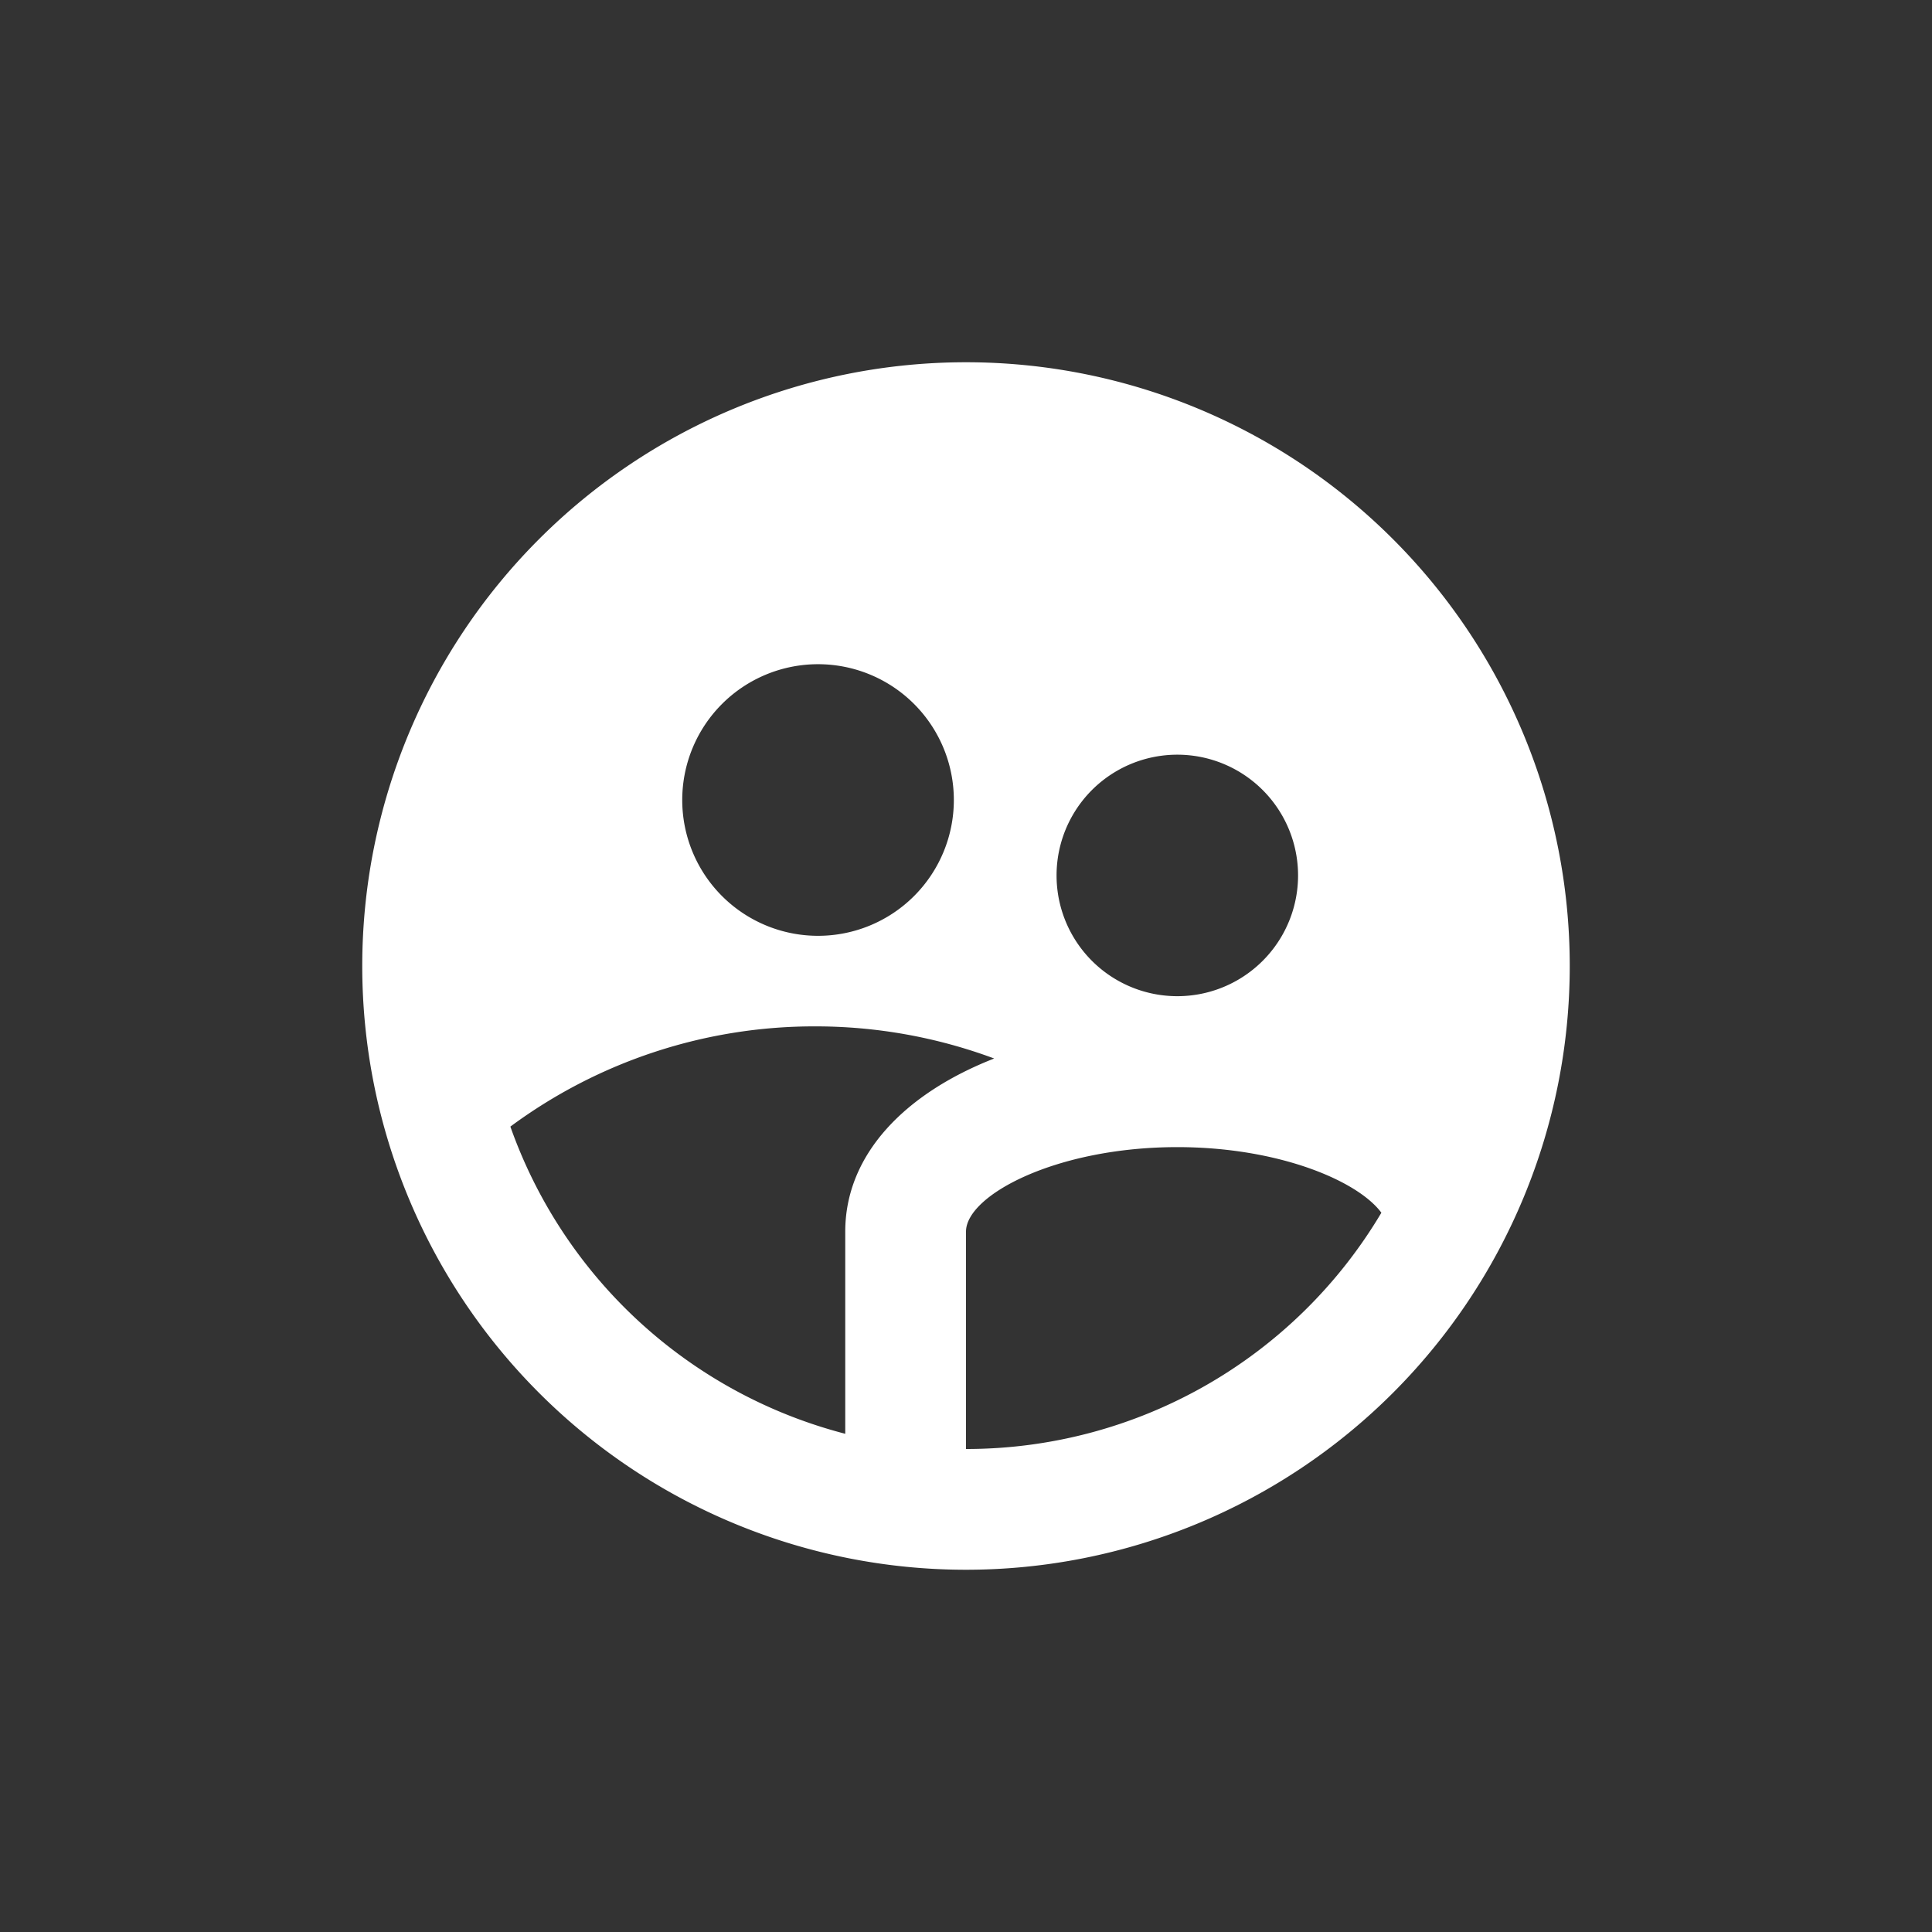 <svg xmlns="http://www.w3.org/2000/svg" width="24" height="24" fill="none"><rect width="100%" height="100%" fill="#333333" stroke="none"/><path fill="#fff" d="M10.5 17.811V15.3c0-.962.746-1.719 1.85-2.151a6.362 6.362 0 0 0-2.225-.399 6.346 6.346 0 0 0-3.785 1.245 6.012 6.012 0 0 0 4.16 3.816zm6.66-2.746c-.296-.4-1.283-.815-2.535-.815-1.505 0-2.625.598-2.625 1.05V18a5.997 5.997 0 0 0 5.16-2.935zm-6.998-3.44a1.687 1.687 0 1 0 0-3.374 1.687 1.687 0 0 0 0 3.374zm4.463.75a1.5 1.5 0 1 0 0-3 1.5 1.5 0 0 0 0 3zM12 19.5a7.5 7.5 0 1 1 0-15 7.5 7.5 0 0 1 0 15z"/></svg>